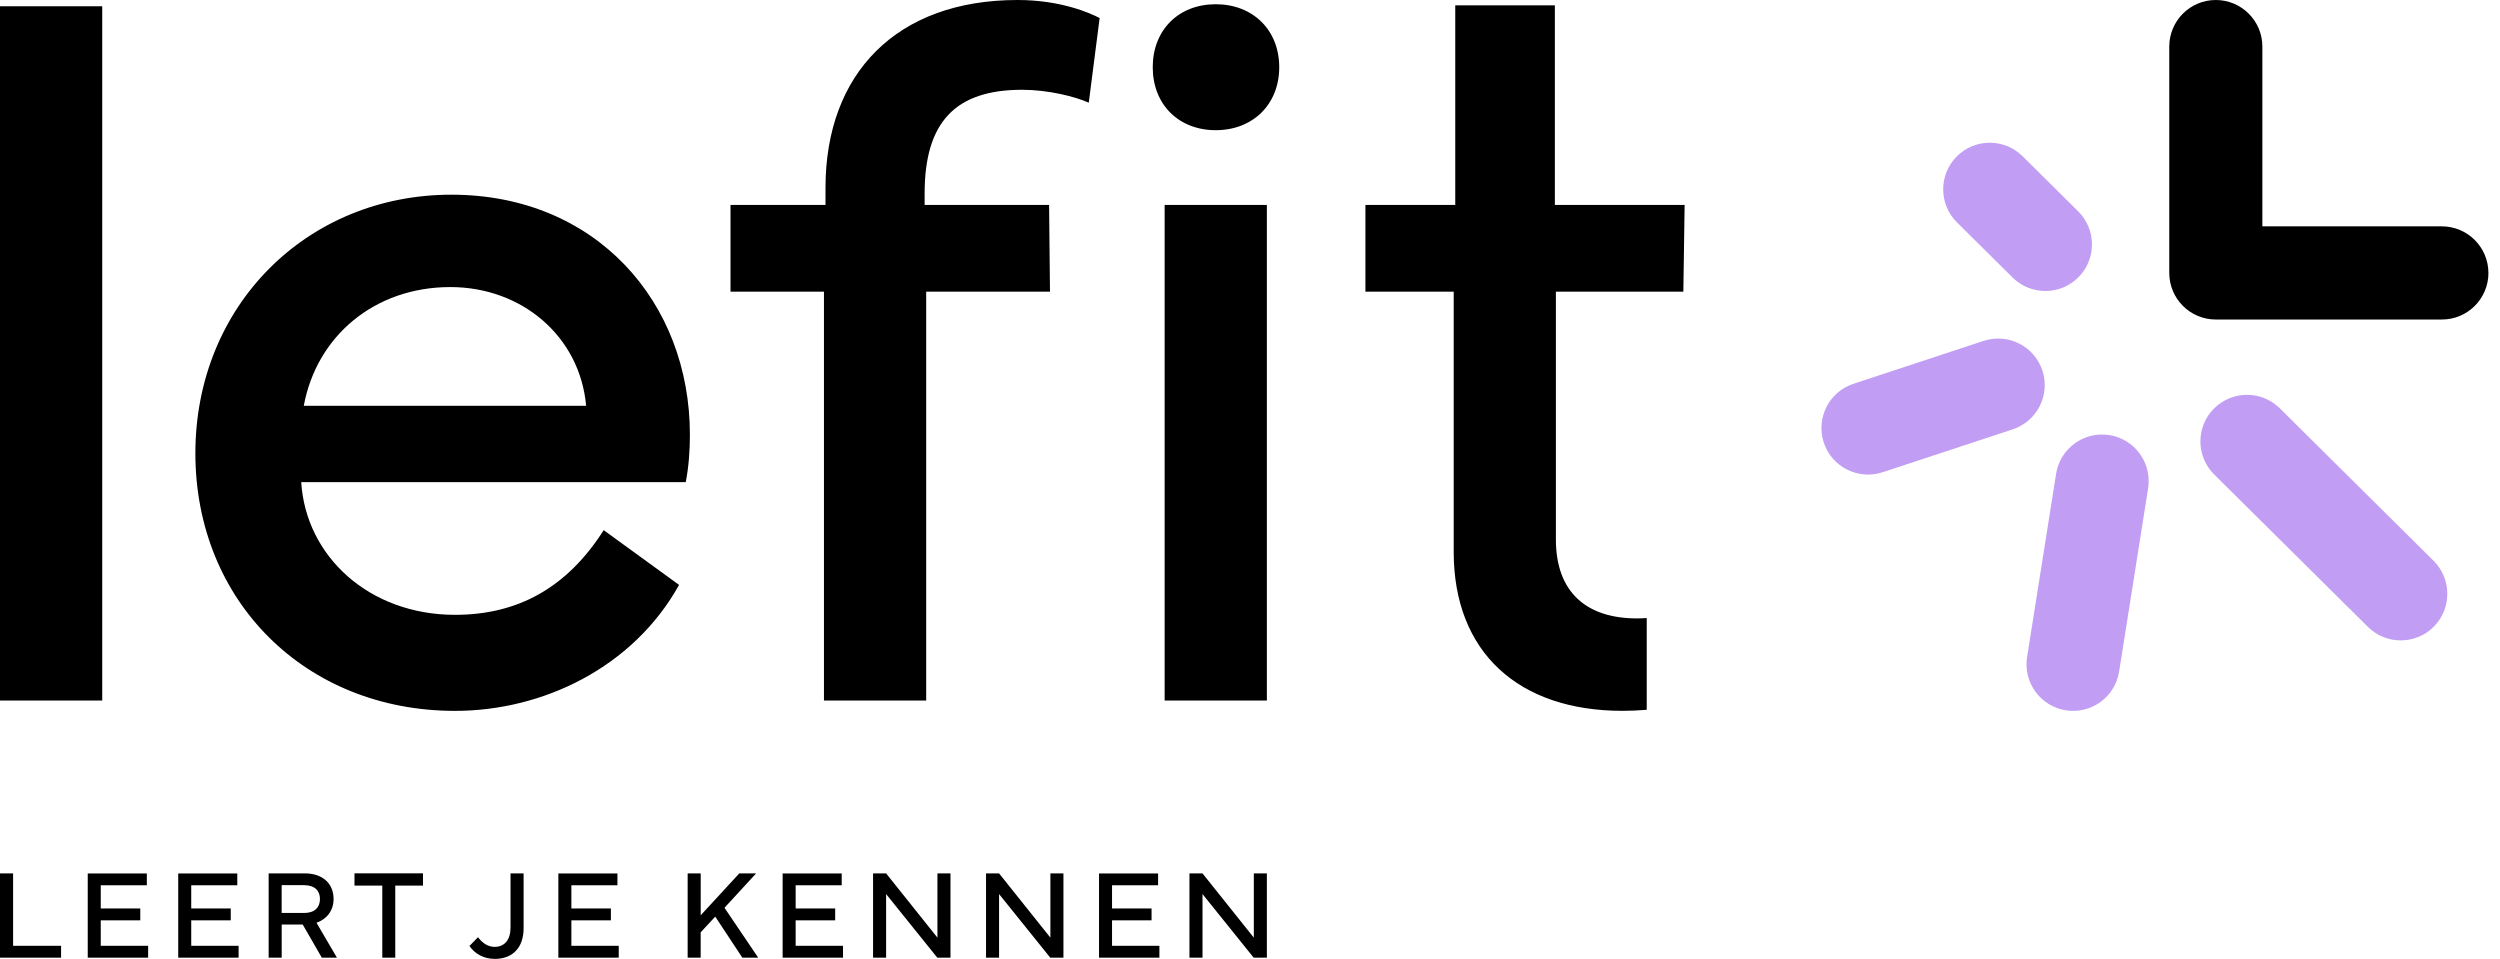 <svg width="146" height="56" viewBox="0 0 146 56" fill="none" xmlns="http://www.w3.org/2000/svg">
<path d="M114.27 9.14C113.214 10.206 113.221 11.93 114.287 12.987L117.535 16.207C118.601 17.263 120.325 17.256 121.382 16.19C122.439 15.124 122.432 13.4 121.365 12.343L118.117 9.123C117.051 8.067 115.329 8.074 114.27 9.14Z" fill="#C19DF3"/>
<path d="M106.51 25.847C106.98 27.274 108.519 28.049 109.946 27.578L117.544 25.073C118.971 24.603 119.746 23.064 119.275 21.64C118.805 20.212 117.266 19.438 115.839 19.909L108.241 22.414C106.814 22.884 106.039 24.423 106.51 25.85" fill="#C19DF3"/>
<path d="M123.189 25.41C121.705 25.175 120.311 26.187 120.076 27.671L118.383 38.368C118.147 39.853 119.159 41.246 120.643 41.482C122.127 41.717 123.521 40.705 123.756 39.221L125.449 28.523C125.684 27.039 124.673 25.645 123.189 25.41Z" fill="#C19DF3"/>
<path d="M129.292 23.863C128.235 24.929 128.242 26.653 129.308 27.709L138.289 36.612C139.355 37.668 141.077 37.661 142.136 36.595C143.193 35.529 143.185 33.805 142.119 32.748L133.141 23.846C132.075 22.789 130.351 22.796 129.294 23.863" fill="#C19DF3"/>
<path d="M70.226 55.929V52.213L73.216 55.929H73.985V51.006H73.223V54.758L70.226 51.006H69.464V55.929H70.226ZM64.183 55.929H67.709V55.235H64.943V53.747H67.251V53.056H64.943V51.7H67.633V51.009H64.183V55.931V55.929ZM58.346 55.929V52.213L61.336 55.929H62.105V51.006H61.343V54.758L58.346 51.006H57.584V55.929H58.346ZM51.749 55.929V52.213L54.739 55.929H55.508V51.006H54.746V54.758L51.749 51.006H50.987V55.929H51.749ZM45.706 55.929H49.232V55.235H46.466V53.747H48.774V53.056H46.466V51.7H49.156V51.009H45.706V55.931V55.929ZM40.157 55.929H40.919V54.447L41.771 53.531L43.353 55.929H44.281L42.31 53.015L44.158 51.006H43.175L40.921 53.452V51.006H40.159V55.929H40.157ZM32.608 55.929H36.134V55.235H33.368V53.747H35.676V53.056H33.368V51.7H36.058V51.009H32.608V55.931V55.929ZM28.892 56C29.946 56 30.578 55.333 30.578 54.214V51.006H29.815V54.16C29.815 54.877 29.476 55.297 28.887 55.297C28.528 55.297 28.194 55.105 27.916 54.734L27.415 55.245C27.74 55.715 28.267 55.998 28.889 55.998M20.702 51.719H22.326V55.926H23.083V51.719H24.703V51.004H20.702V51.719ZM17.769 51.695C18.375 51.695 18.686 52.013 18.686 52.502C18.686 52.991 18.375 53.317 17.769 53.317H16.449V51.693H17.769V51.695ZM15.689 51.009V55.926H16.451V53.993H17.679L18.793 55.926H19.676L18.484 53.889C19.092 53.675 19.481 53.174 19.481 52.5C19.481 51.579 18.821 51.006 17.807 51.006H15.691L15.689 51.009ZM10.408 55.929H13.934V55.235H11.168V53.747H13.476V53.056H11.168V51.7H13.858V51.009H10.408V55.931V55.929ZM5.124 55.929H8.651V55.235H5.884V53.747H8.192V53.056H5.884V51.7H8.575V51.009H5.124V55.931V55.929ZM3.567 55.235H0.765V51.006H0V55.929H3.567V55.235Z" fill="black"/>
<path d="M73.985 11.97H68.015V40.912H73.985V11.97ZM0 40.912H5.97V0.366H0V40.912ZM34.23 23.698H17.741C18.493 19.628 21.87 16.765 26.301 16.765C30.461 16.765 33.866 19.628 34.23 23.698ZM40.047 28.16C40.228 27.225 40.29 26.291 40.29 25.387C40.29 17.639 34.802 11.37 26.363 11.37C17.923 11.37 11.41 17.85 11.41 26.472C11.41 35.094 17.831 41.515 26.574 41.515C31.698 41.515 36.975 38.984 39.658 34.158L35.256 30.962C33.085 34.37 30.191 35.906 26.574 35.906C21.571 35.906 17.862 32.499 17.591 28.158H40.05L40.047 28.16ZM63.584 5.998L64.219 1.054C63.706 0.784 61.989 0 59.424 0C52.369 0 48.209 4.281 48.209 10.973V11.97H42.662V17.035H48.119V40.912H54.089V17.035H61.319L61.267 11.97H53.998V11.303C53.998 7.112 55.808 5.243 59.695 5.243C61.203 5.243 62.77 5.635 63.584 5.996M74.707 3.925C74.707 1.755 73.171 0.247 70.998 0.247C68.825 0.247 67.32 1.755 67.32 3.925C67.32 6.096 68.828 7.603 70.998 7.603C73.168 7.603 74.707 6.096 74.707 3.925ZM90.866 17.035H98.308L98.382 11.97H90.804V0.311H84.987V11.97H79.741V17.035H84.896V32.228C84.896 38.108 88.696 41.513 94.753 41.513C95.219 41.513 95.696 41.491 96.169 41.451V36.094C95.972 36.108 95.779 36.115 95.596 36.115C92.642 36.115 90.864 34.579 90.864 31.504V17.033L90.866 17.035Z" fill="black"/>
<path d="M145.323 15.941C145.323 14.438 144.105 13.219 142.601 13.219H132.122V2.719C132.122 1.218 130.904 0 129.403 0C127.903 0 126.685 1.218 126.685 2.719V15.919C126.685 15.919 126.685 15.926 126.685 15.929C126.685 15.931 126.685 15.936 126.685 15.938C126.685 17.441 127.903 18.66 129.403 18.66H142.604C144.107 18.66 145.325 17.441 145.325 15.938" fill="black"/>
</svg>
